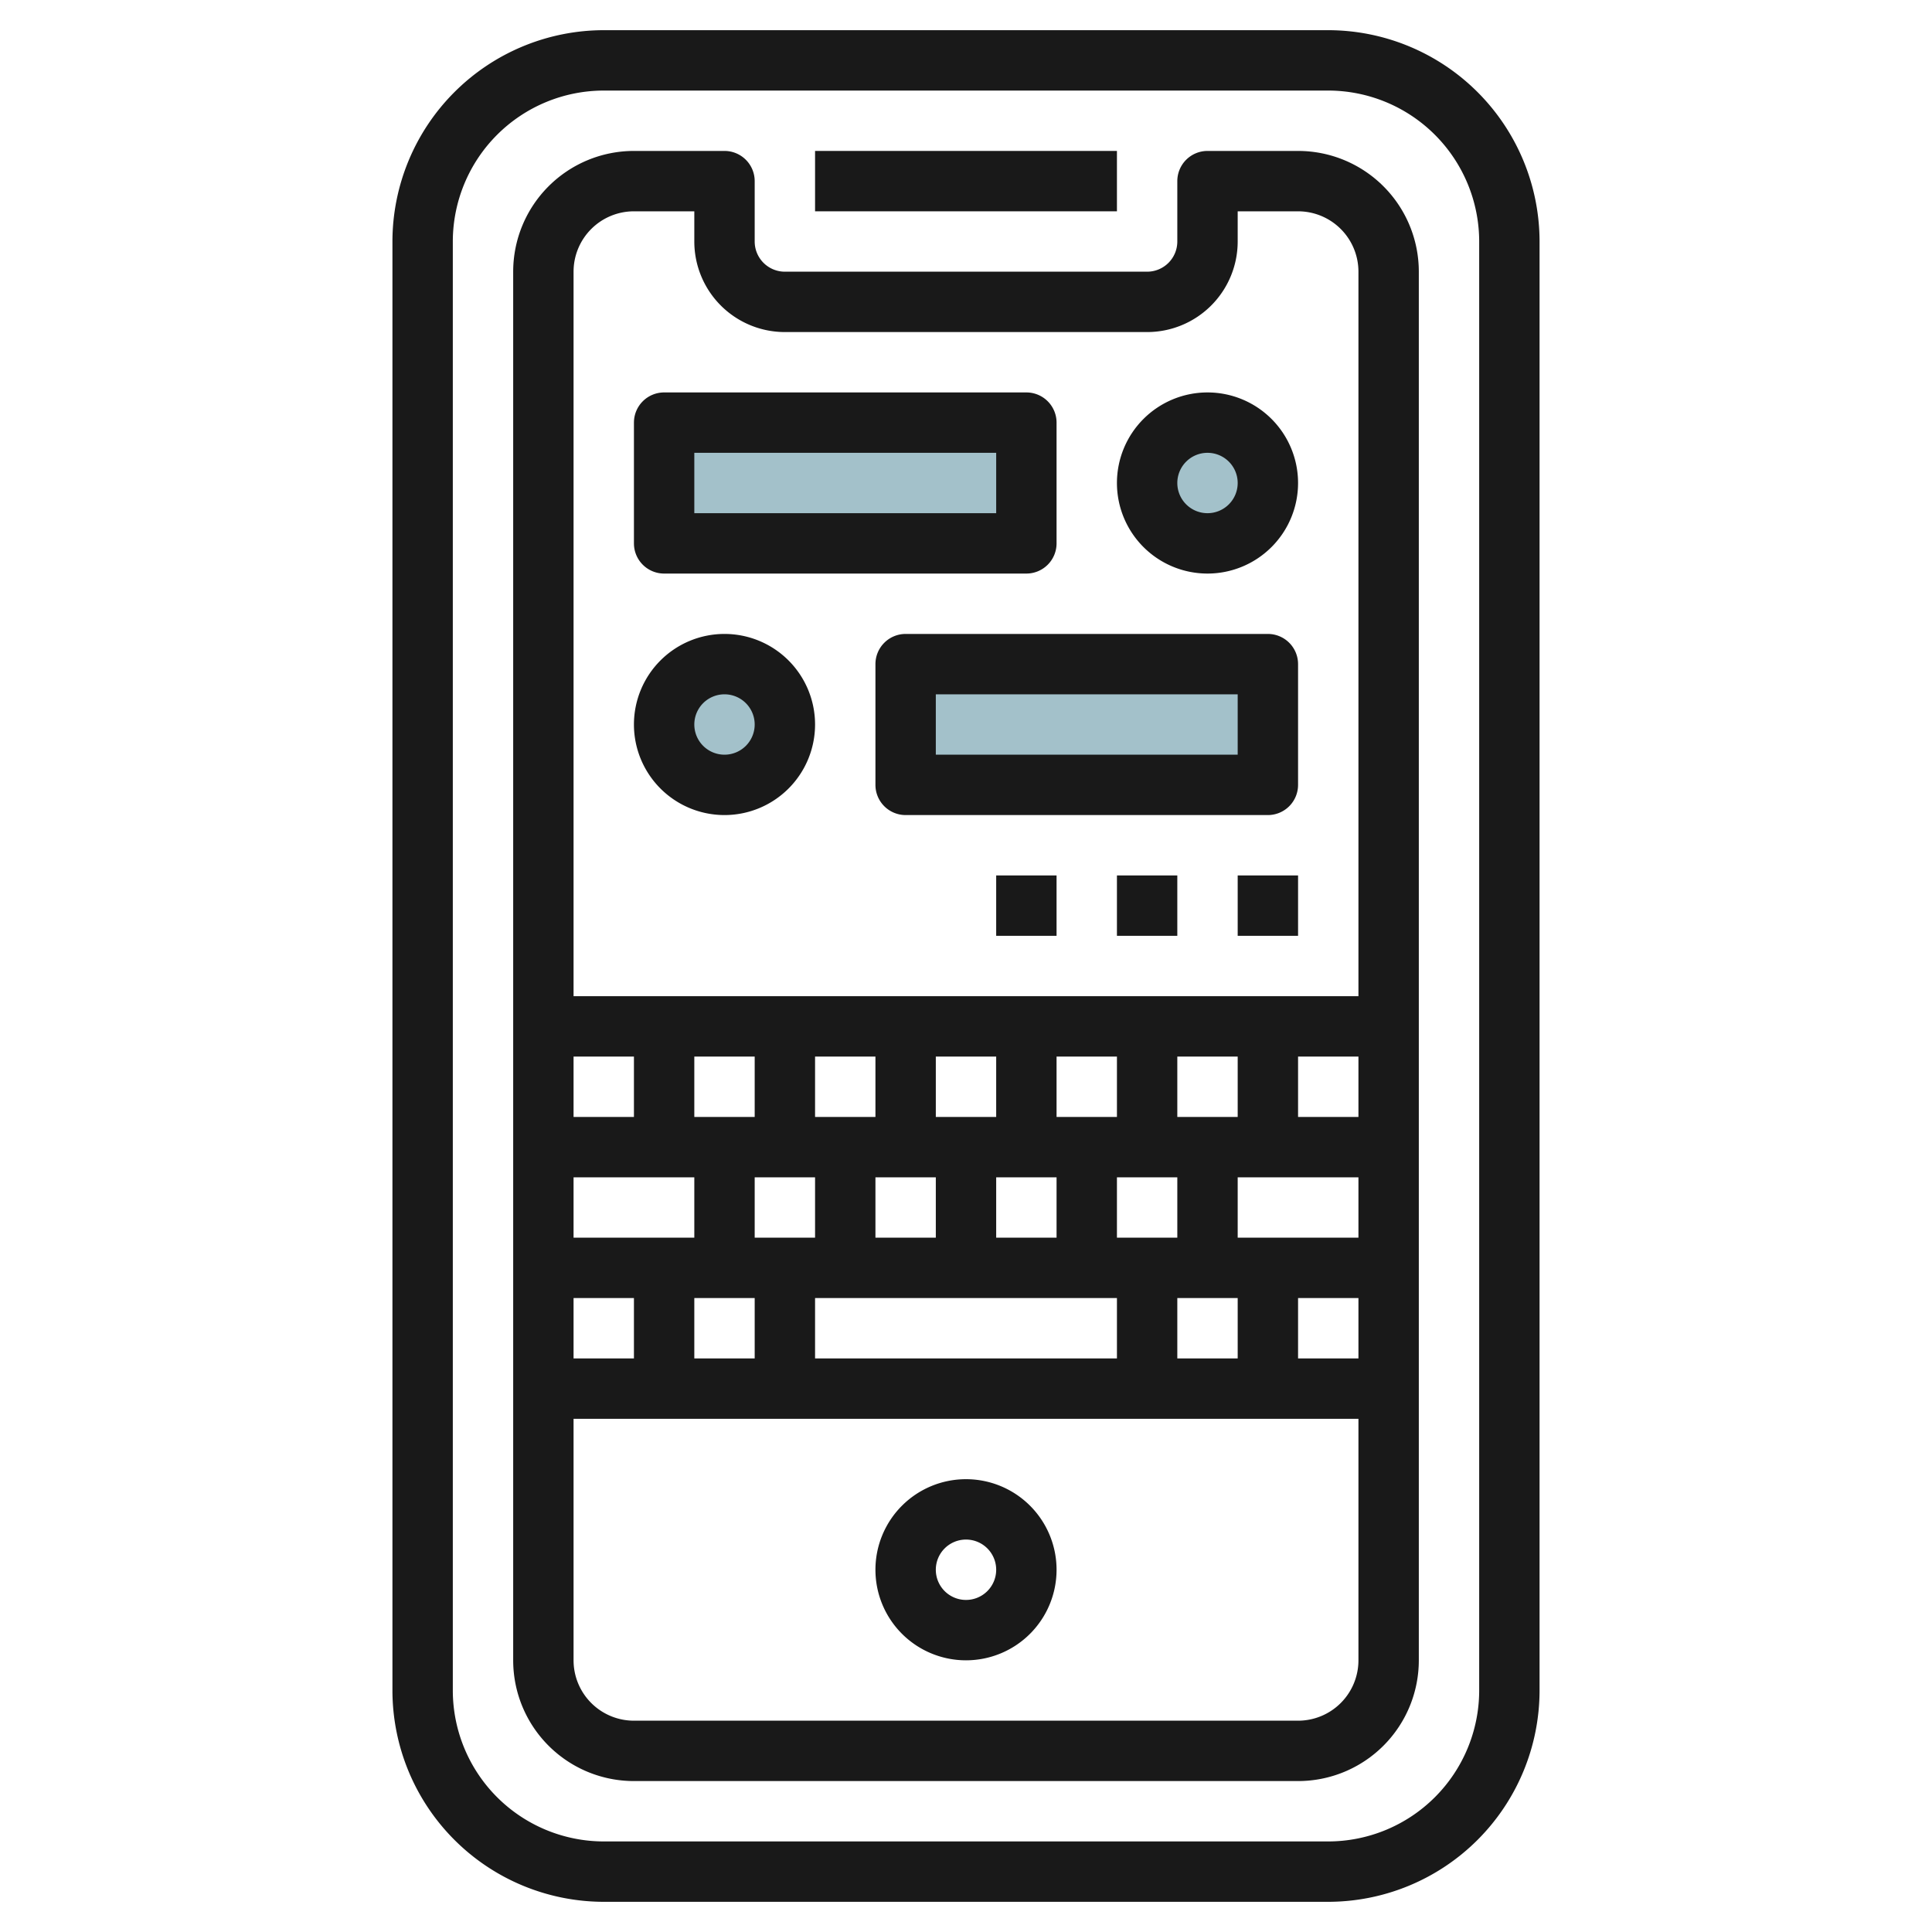 <svg height="512" viewBox="0 0 64 64" width="512" xmlns="http://www.w3.org/2000/svg"><g id="Layer_21" data-name="Layer 21"><circle cx="40" cy="16" fill="#a3c1ca" r="2"/><path d="m22 14h12v4h-12z" fill="#a3c1ca" transform="matrix(-1 0 0 -1 56 32)"/><path d="m30 22h12v4h-12z" fill="#a3c1ca" transform="matrix(-1 0 0 -1 72 48)"/><circle cx="24" cy="24" fill="#a3c1ca" r="2"/><g fill="#191919"><path d="m44 1h-24a7.008 7.008 0 0 0 -7 7v48a7.008 7.008 0 0 0 7 7h24a7.008 7.008 0 0 0 7-7v-48a7.008 7.008 0 0 0 -7-7zm5 55a5.006 5.006 0 0 1 -5 5h-24a5.006 5.006 0 0 1 -5-5v-48a5.006 5.006 0 0 1 5-5h24a5.006 5.006 0 0 1 5 5z"/><path d="m43 5h-3a1 1 0 0 0 -1 1v2a1 1 0 0 1 -1 1h-12a1 1 0 0 1 -1-1v-2a1 1 0 0 0 -1-1h-3a4 4 0 0 0 -4 4v46a4 4 0 0 0 4 4h22a4 4 0 0 0 4-4v-46a4 4 0 0 0 -4-4zm-22 2h2v1a3 3 0 0 0 3 3h12a3 3 0 0 0 3-3v-1h2a2 2 0 0 1 2 2v24h-26v-24a2 2 0 0 1 2-2zm6 34h-2v-2h2zm2-2h2v2h-2zm4 0h2v2h-2zm6 2h-2v-2h2zm0-6h2v2h-2zm-2 2h-2v-2h2zm-4 0h-2v-2h2zm-4 0h-2v-2h2zm-4 0h-2v-2h2zm-4 0h-2v-2h2zm2 2v2h-4v-2zm-2 4v2h-2v-2zm2 0h2v2h-2zm4 0h10v2h-10zm12 0h2v2h-2zm4 0h2v2h-2zm-2-2v-2h4v2zm2-4v-2h2v2zm0 20h-22a2 2 0 0 1 -2-2v-8h26v8a2 2 0 0 1 -2 2z"/><path d="m27 5h10v2h-10z"/><path d="m32 49a3 3 0 1 0 3 3 3 3 0 0 0 -3-3zm0 4a1 1 0 1 1 1-1 1 1 0 0 1 -1 1z"/><path d="m40 19a3 3 0 1 0 -3-3 3 3 0 0 0 3 3zm0-4a1 1 0 1 1 -1 1 1 1 0 0 1 1-1z"/><path d="m22 19h12a1 1 0 0 0 1-1v-4a1 1 0 0 0 -1-1h-12a1 1 0 0 0 -1 1v4a1 1 0 0 0 1 1zm1-4h10v2h-10z"/><path d="m24 27a3 3 0 1 0 -3-3 3 3 0 0 0 3 3zm0-4a1 1 0 1 1 -1 1 1 1 0 0 1 1-1z"/><path d="m42 21h-12a1 1 0 0 0 -1 1v4a1 1 0 0 0 1 1h12a1 1 0 0 0 1-1v-4a1 1 0 0 0 -1-1zm-1 4h-10v-2h10z"/><path d="m41 29h2v2h-2z"/><path d="m37 29h2v2h-2z"/><path d="m33 29h2v2h-2z"/></g></g></svg>